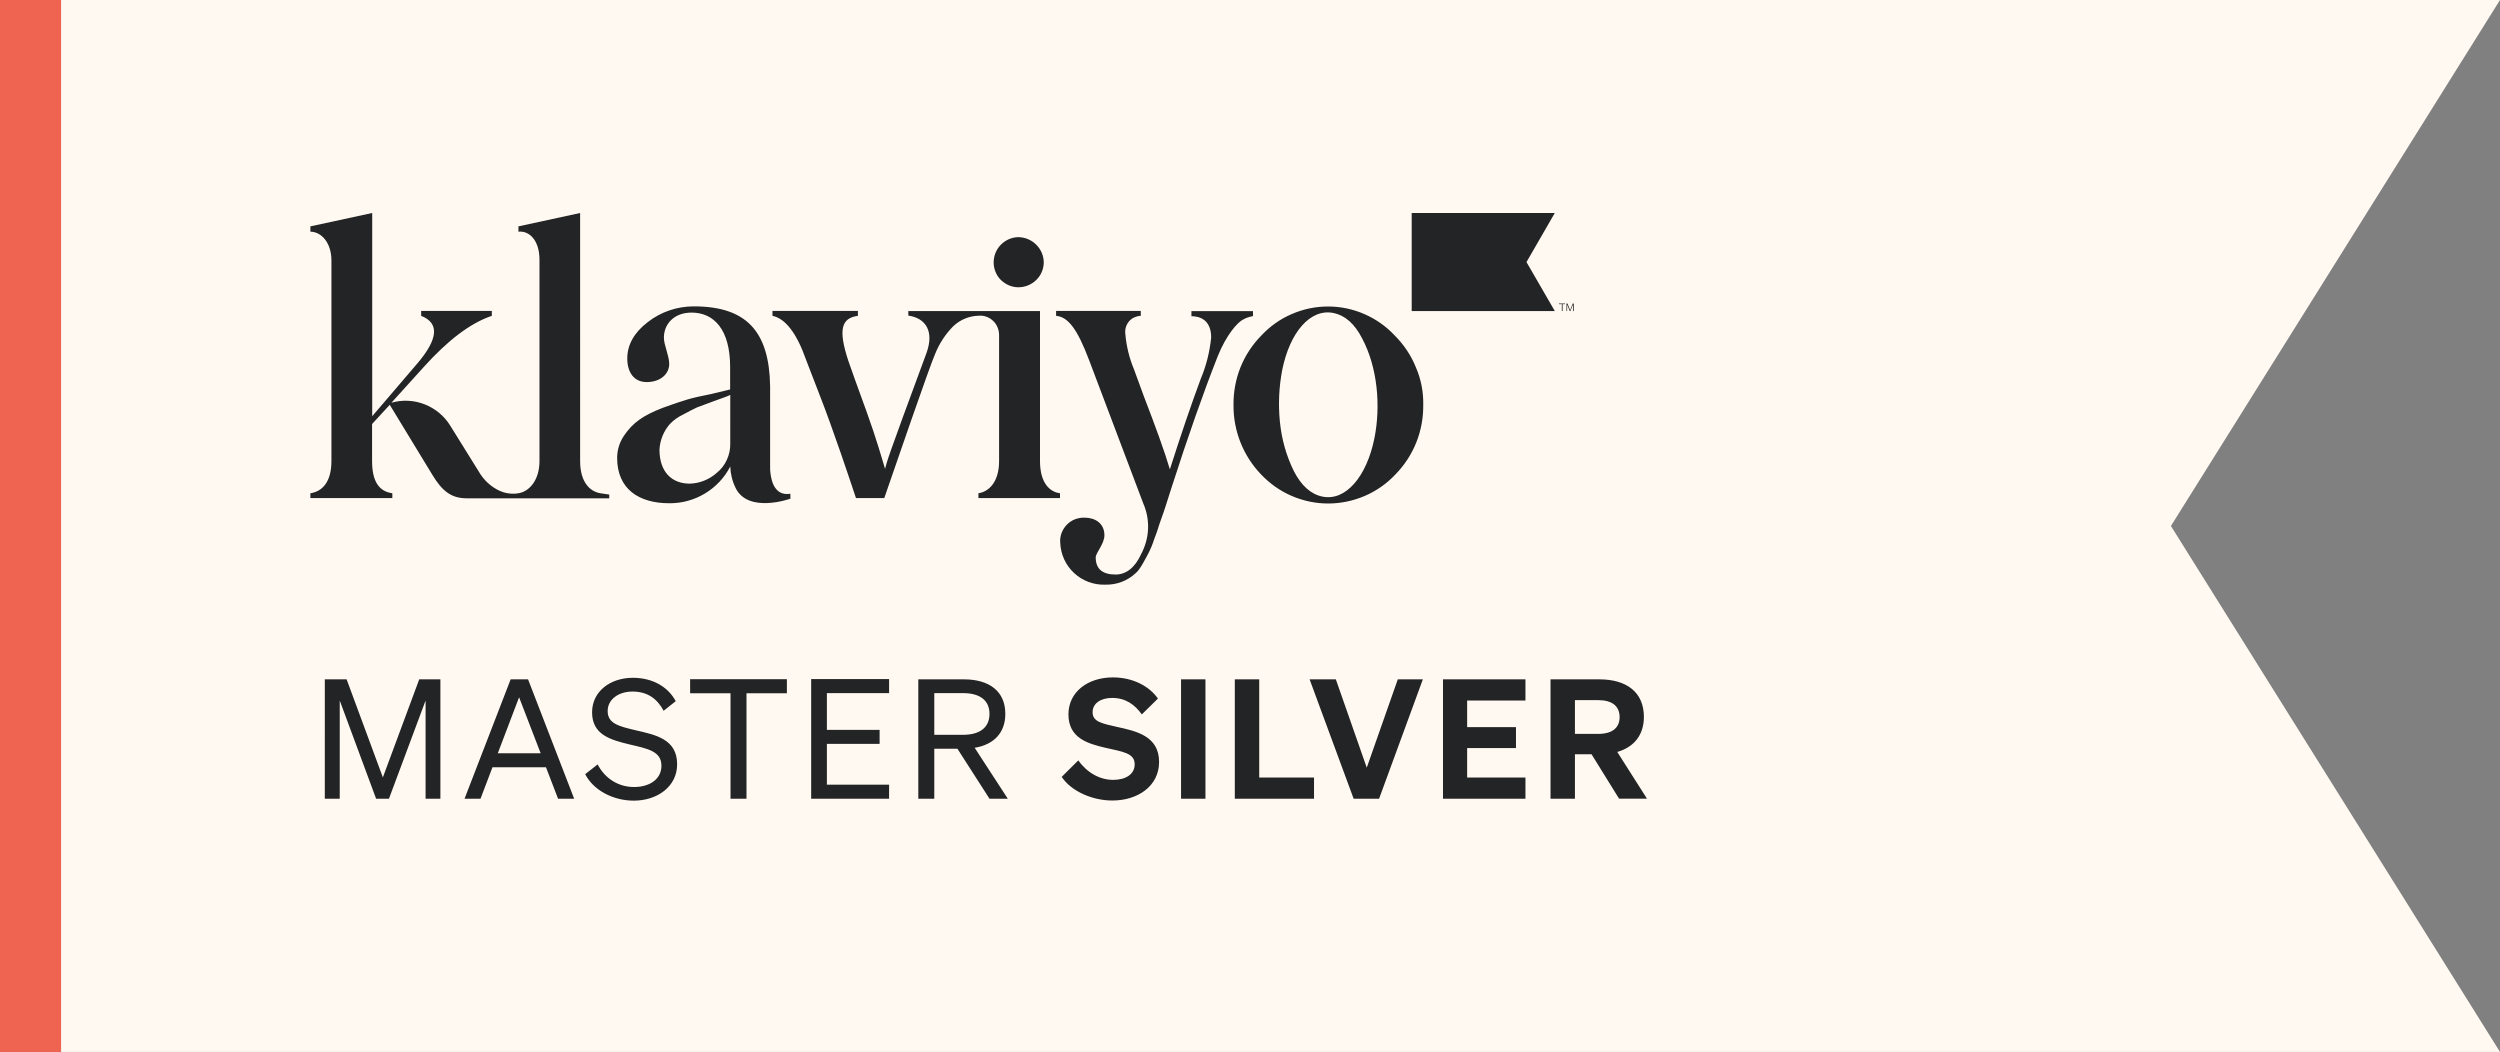 <?xml version="1.0" encoding="UTF-8"?> <svg xmlns="http://www.w3.org/2000/svg" xmlns:xlink="http://www.w3.org/1999/xlink" version="1.1" id="Layer_1" x="0px" y="0px" viewBox="0 0 1925 810" style="enable-background:new 0 0 1925 810;" xml:space="preserve"><rect x="0" y="0" width="1925" height="810" fill="#808080" stroke="none"/> <style type="text/css"> .st0{fill-rule:evenodd;clip-rule:evenodd;fill:#FFF9F1;} .st1{fill:#EF6351;} .st2{fill:#232426;} </style> <g> <path class="st0" d="M718,0H47v810h671h505h702l-253.4-405L1925,0h-702H718z"></path> <rect y="0" class="st1" width="47" height="810"></rect> <g> <path class="st2" d="M299.5,615l28.2-75.6V615h11.4v-91.9h-16.3l-28,75.5l-27.9-75.5h-16.8V615h11.5v-75.6l28,75.6H299.5z M393.2,523.1L357.7,615H370l9.2-24.2h41.2l9.3,24.2h12.4l-35.5-91.9H393.2z M399.7,536.9l16.6,43.1h-33L399.7,536.9z M450.6,596.1c6.3,12.4,21.5,20.4,37.4,20.4c18.2,0,33.4-10.9,33.4-28c0-19.5-16.8-22.7-32-26.2c-12.9-3.1-21.5-5.1-21.5-14.8 c0-8.8,8.1-15,19.2-15c11.9,0,19.2,6,23.9,14.8l9.3-7.4c-5.5-10.4-17-18-33-18c-17.4,0-31.4,10.5-31.4,26.6 c0,17.3,14.3,21.2,28.8,24.7c14,3.3,24.6,5.2,24.6,16.4c0,10.5-9.2,16.4-21.1,16.4s-22.3-6.4-28-17.4L450.6,596.1z M605.9,533.8 v-10.8h-74.5v10.8h31.1V615h12.3v-81.2H605.9z M624.6,523.1V615h60v-10.8h-47.9v-31.4h40.6v-10.8h-40.6v-28.3h47.9v-10.8H624.6z M719.4,576.5h17.8l24.7,38.5H776l-25.5-39.2c14.6-2.4,23.6-11.4,23.6-26.1c0-17.5-12.4-26.6-31.9-26.6h-35.1V615h12.3V576.5z M719.4,565.8v-32.1h22.1c13.1,0,20.4,5.6,20.4,16c0,10.4-7.3,16.1-20.4,16.1H719.4z M817.5,598.2c7.4,11.1,23.6,18.2,39,18.2 c19.6,0,36-11.1,36-29.7c0-20.1-17.9-23.8-32.5-27c-12-2.7-18.7-4.1-18.7-11.3c0-6.7,6.1-11,15.1-11c10.2,0,17.4,5.1,22.8,12.7 l12.4-12.2c-6.4-9.2-18.8-16.3-34.7-16.3c-19.1,0-34.2,11-34.2,28.5c0,18.2,14.8,22.5,28.5,25.7c13.8,3.1,22.5,4.2,22.5,12.7 c0,7.8-7,12-16.6,12c-10.1,0-20-5.4-26.8-15L817.5,598.2z M928.2,523.1h-18.8V615h18.8V523.1z M950.7,615h61.1v-16.3h-42.2v-75.6 h-18.8V615z M1061.9,615l33.7-91.9h-19.3l-23.9,68l-23.8-68h-20.2l33.9,91.9H1061.9z M1111.1,523.1V615h63.5v-16.3h-44.9V576h37.6 v-16.1h-37.6v-20.5h44.9v-16.3H1111.1z M1212.7,580.8h12.8l21.2,34.2h21.5l-22.9-36c12.9-3.7,20.5-13.1,20.5-27 c0-18.9-13.2-28.9-34.3-28.9h-37.6V615h18.8V580.8z M1212.7,565.1v-26h17.8c11,0,16.6,4.7,16.6,13.1c0,8.2-5.6,12.9-16.6,12.9 H1212.7z"></path> <path class="st2" d="M765.1,202.2c0-5.1,1.9-10,5.5-13.7c3.6-3.7,8.4-5.8,13.5-5.9c5.2,0.1,10.1,2.1,13.8,5.8 c3.7,3.7,5.8,8.6,5.8,13.8c-0.1,5.1-2.2,10-5.9,13.5c-3.7,3.6-8.6,5.5-13.7,5.5c-5,0-9.8-2.1-13.4-5.6S765.2,207.2,765.1,202.2 L765.1,202.2z M917.3,243.5c9.3,0,15.3,5.2,15.3,16.4c-1.1,11-3.8,21.8-8.1,32c-7.5,20.2-15.3,43.2-23.7,69.5 c-3.7-12.7-10.9-32.6-19.9-55.9l-7.8-21.3c-3.6-8.6-5.8-17.8-6.6-27.1c-0.2-1.7-0.1-3.5,0.4-5.1c0.5-1.7,1.3-3.2,2.4-4.5 c1.1-1.3,2.5-2.4,4.1-3.1c1.6-0.7,3.3-1.2,5-1.2v-3.8h-65.2v3.8c8.9,0.8,16.1,9.3,25.6,34.6l41.5,109.8c2.7,6.2,4,13,3.7,19.8 c-0.3,6.8-2.2,13.4-5.4,19.4c-4.7,10.4-11.6,15.6-19.6,15.6c-10.1,0-15.3-4.3-15.3-13.2c0-3.5,6.7-10.4,6.7-17 c0-9.3-7.2-13.6-15.3-13.6c-2.6-0.1-5.1,0.4-7.5,1.3c-2.4,1-4.5,2.4-6.3,4.3c-1.8,1.9-3.1,4.1-4,6.5c-0.8,2.4-1.2,5-0.9,7.5 c0.4,8.8,4.2,17.1,10.7,23.1c6.5,6,15.1,9.2,23.9,8.9c4.3,0.1,8.6-0.6,12.6-2.1s7.7-3.8,10.8-6.7c3.4-2.6,7.8-11.5,10.1-15.8 c1.7-3.4,3.2-7,4.3-10.7c2-4.9,3.2-8.9,4-11.5c0.8-2.6,2.6-6.9,4.7-13.6l4.7-14.7c12.4-38.6,24.2-72.3,35.5-100.9 c6.6-16.4,15.3-26.2,19.6-28.2c2.3-1.3,4.8-2.1,7.5-2.6v-3.8h-47.4V243.5z M462.3,379.8c-8.4-1.4-15.6-8.9-15.6-24.8V164 l-47.5,10.3v4.1c8.1-0.9,16.2,6.3,16.2,21.6v155c0,15-8.1,23.6-16.2,24.8l-2.3,0.3c-4.1,0.3-8.3-0.4-12-2.1 c-6.9-3.1-12.5-8.4-16.3-15l-22-35.4c-4.6-7.4-11.5-13.1-19.7-16.3c-8.2-3.2-17.1-3.6-25.5-1.2l24.8-27.4 c18.6-20.7,36.1-34,52.5-39.5v-3.8h-54.4v3.8c14,5.5,13.3,17.6-2.9,36.6l-34.8,40.7V164L239,174.3v4.1c8.1,0,16.2,8.1,16.2,22.2 V355c0,17-7.8,23.6-16.2,24.8v3.7h63.1v-3.7c-10.4-1.4-15.6-9.3-15.6-24.8v-28.5l13.6-14.8l32.8,53.9c7.8,13,15,18.1,26.5,18.1 h109.7v-2.9C469.1,380.8,466,380.4,462.3,379.8z M608.6,380.2v3.8c0,0-32.3,11.6-42.1-8.1c-2.6-5.2-4-10.9-4.2-16.7 c-4.4,8.6-11.2,15.8-19.5,20.8c-8.3,5-17.8,7.6-27.5,7.5c-23.3,0-40.1-10.9-40.1-34.9c0-6.1,1.8-12,5.2-17 c6.9-10.3,15-15.8,30-21.6c7.5-2.8,14-4.9,18.6-6.3c4.7-1.4,11.2-2.9,18.6-4.3l14.6-3.5v-17.3c0-28.8-12.4-41.9-29.7-41.9 c-13.6,0-21.3,8.9-21.3,19.3c0,5.7,4.1,14,4.1,20.2c0,8.1-7.2,14-17.3,14c-10.1,0-15-7.8-15-18.2c0-10.4,5.2-19.9,15.8-28 c10.1-7.9,22.6-12.1,35.4-12.1c40.5,0,58.1,19.2,58.8,61.4v63.4v0.9C593.3,365.7,594.4,382.5,608.6,380.2z M562.3,304.1 c-1.7,0.9-5.7,2.3-12.4,4.7l-13.2,4.9c-3.4,1.6-5.8,2.9-10.7,5.5c-3.8,1.8-7.2,4.2-10.1,7.2c-4.9,5.5-7.7,12.5-8.1,19.8 c0,17,9.3,26.2,23.3,26.2c7.7-0.2,15.1-3.2,20.8-8.3c3.4-2.7,6-6.1,7.8-10.1c1.8-3.9,2.7-8.2,2.6-12.5V304.1z M1095.9,311.8 c0.1,9.9-1.7,19.8-5.4,29s-9.2,17.6-16.2,24.7c-6.6,7-14.6,12.6-23.5,16.4s-18.4,5.8-28.1,5.8c-9.6,0-19.2-2-28-5.8 c-8.9-3.8-16.8-9.4-23.5-16.4c-13.9-14.4-21.6-33.7-21.4-53.7c-0.1-9.9,1.7-19.7,5.3-28.8c3.7-9.2,9.1-17.5,16-24.5 c6.6-7.1,14.5-12.8,23.4-16.6c8.9-3.9,18.4-5.9,28.1-5.9c9.7,0,19.2,2,28.1,5.9c8.9,3.9,16.8,9.5,23.4,16.6 c7,7,12.5,15.3,16.2,24.5C1094.2,292,1096.1,301.9,1095.9,311.8L1095.9,311.8z M1048.8,260.5c-5.7-11.2-13.2-17.7-22-19.5 c-17.8-3.6-33.6,14.7-39.5,43.9c-2.5,13.1-3.1,26.4-1.8,39.7c1.3,13.3,4.9,26.4,10.9,38.4c5.7,11.1,13.2,17.7,22,19.4 c17.8,3.6,34-15.5,39.9-45C1063.3,312.6,1060.7,282.7,1048.8,260.5z M800.8,355V239.5H699.4v3.5c13.6,2,20,12.2,14,28.8 c-31.9,86.2-30,82.3-31.9,89.2c-2-6.6-6.6-22.9-14-43.4c-7.4-20.5-12.4-34-14.4-40.1c-7.8-23.9-5.2-32.6,7.5-34.3v-3.8h-65.8v3.8 c9.8,2,18.6,13.2,25.7,33.4l10.1,26.2c11.1,28.3,24.1,67.5,28.5,80.7h21.8c7-20.4,35.3-102.5,39-110.6c3.2-8.1,7.9-15.4,14-21.6 l0,0c5.3-5.1,12.3-8,19.6-8.2c2.1-0.2,4.2,0.1,6.1,0.8c2,0.7,3.7,1.8,5.2,3.3c1.5,1.4,2.7,3.2,3.4,5.1c0.8,1.9,1.1,4,1.1,6.1v13 c0,0,0,0.2,0,0.4V355c0,16.1-7.8,23.6-15.9,24.8v3.7h62.8v-3.7C807.7,378.7,800.8,371.2,800.8,355z"></path> <path class="st2" d="M1197.2,164H1087v75.5h110.2l-21.8-37.7L1197.2,164z"></path> <path class="st2" d="M1203.2,234.2v5.3h-0.6v-5.3h-2.2v-0.5h4.7v0.5H1203.2z"></path> <path class="st2" d="M1208.7,239.5l-2-5v5h-0.5v-5.8h0.8l2,5.1l2-5.1h0.8v5.8h-0.6v-5l-2,5H1208.7z"></path> </g> </g> </svg> 